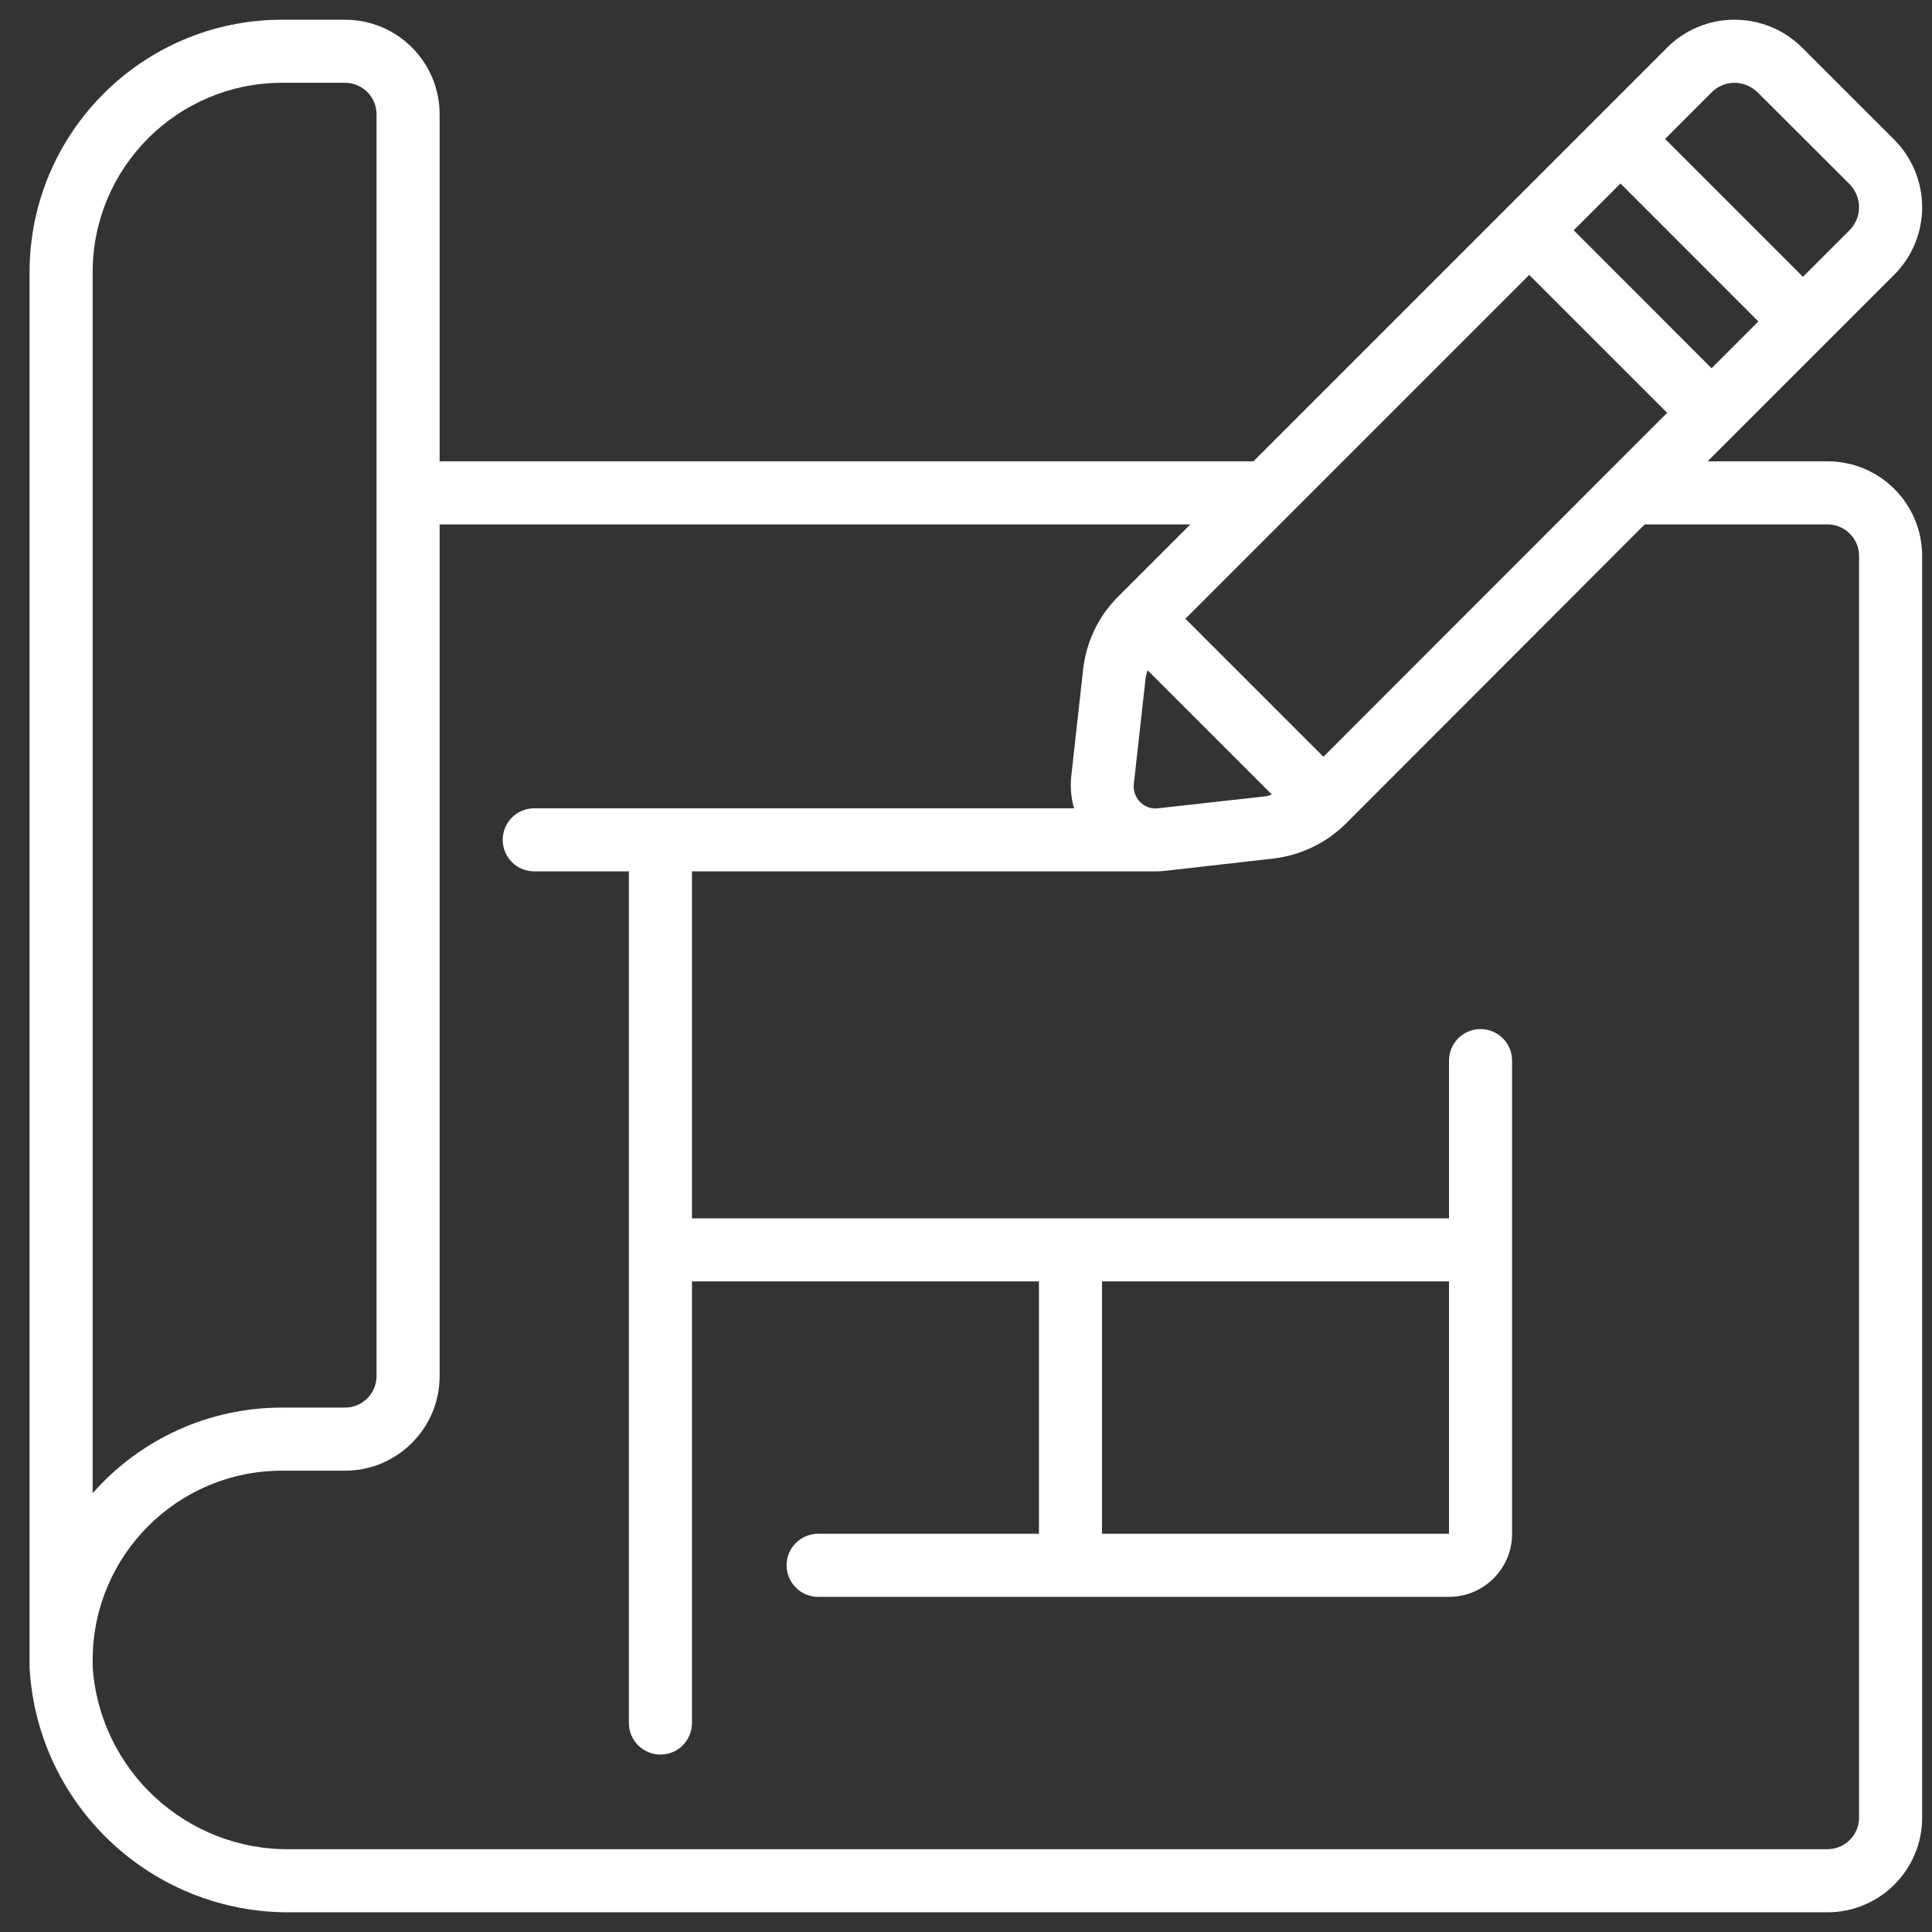 <svg width="49" height="49" viewBox="0 0 49 49" fill="none" xmlns="http://www.w3.org/2000/svg">
<rect x="0" y="0" width="49" height="49" fill="#333333" stroke="none"/>
<g clip-path="url(#clip0_580_193)">
<path d="M48.75 5.266C48.751 4.944 48.688 4.624 48.565 4.326C48.441 4.028 48.259 3.757 48.03 3.53L45.719 1.22C45.493 0.992 45.224 0.81 44.928 0.687C44.631 0.563 44.313 0.5 43.992 0.5H43.984C43.665 0.5 43.349 0.564 43.054 0.688C42.76 0.811 42.493 0.992 42.27 1.22L31.79 11.7H11.15V2.9C11.15 1.574 10.075 0.5 8.75 0.5H7.15C3.617 0.504 0.754 3.367 0.75 6.9V42.3C0.95 45.806 3.87 48.536 7.382 48.5H46.35C47.675 48.5 48.75 47.425 48.75 46.1V14.1C48.75 12.774 47.675 11.7 46.35 11.7H43.31L48.03 6.98C48.257 6.756 48.438 6.489 48.561 6.195C48.685 5.901 48.749 5.585 48.75 5.266ZM29.374 20.5C29.29 20.511 29.205 20.503 29.126 20.475C29.046 20.447 28.974 20.401 28.916 20.34C28.857 20.282 28.812 20.211 28.785 20.133C28.757 20.054 28.747 19.971 28.756 19.889L29.059 17.169C29.072 17.112 29.088 17.056 29.107 17.001L32.259 20.152C32.207 20.163 32.159 20.189 32.105 20.195L29.374 20.5ZM33.565 19.193L30.064 15.692L38.784 6.972L42.283 10.47L33.565 19.193ZM39.912 5.84L41.099 4.654L44.596 8.153L43.41 9.339L39.912 5.84ZM2.35 6.9C2.353 4.25 4.5 2.103 7.15 2.1H8.75C9.192 2.1 9.55 2.458 9.55 2.9V34.9C9.55 35.342 9.192 35.7 8.75 35.7H7.15C6.241 35.699 5.343 35.893 4.516 36.267C3.688 36.642 2.95 37.188 2.35 37.871V6.9ZM46.35 13.3C46.791 13.3 47.15 13.658 47.15 14.1V46.1C47.15 46.541 46.791 46.9 46.35 46.9H7.382C4.741 46.944 2.529 44.911 2.35 42.276V42.1C2.353 39.45 4.5 37.302 7.15 37.3H8.75C10.075 37.3 11.15 36.225 11.15 34.9V13.3H30.19L28.373 15.117C27.866 15.616 27.547 16.276 27.47 16.984L27.167 19.709C27.142 19.975 27.167 20.243 27.241 20.5H13.55C13.108 20.5 12.75 20.858 12.75 21.3C12.75 21.742 13.108 22.1 13.55 22.1H15.95V43.7C15.95 44.141 16.308 44.5 16.75 44.5C17.192 44.5 17.55 44.142 17.55 43.7V32.5H26.35V38.9H20.75C20.308 38.9 19.95 39.258 19.95 39.7C19.95 40.141 20.308 40.5 20.75 40.5H36.75C37.633 40.5 38.35 39.783 38.35 38.9V26.9C38.35 26.458 37.992 26.1 37.55 26.1C37.108 26.1 36.75 26.458 36.75 26.9V30.9H17.55V22.1H29.316C29.394 22.1 29.472 22.096 29.55 22.087L32.283 21.776C32.977 21.697 33.625 21.389 34.123 20.9L41.714 13.3L46.35 13.3ZM36.75 32.5V38.9H27.95V32.5H36.75ZM46.902 5.846L45.727 7.021L42.23 3.523L43.405 2.348C43.481 2.27 43.572 2.208 43.672 2.165C43.773 2.123 43.881 2.1 43.99 2.1C44.101 2.1 44.211 2.123 44.313 2.166C44.415 2.209 44.508 2.272 44.586 2.351L46.899 4.66C46.979 4.738 47.042 4.832 47.085 4.935C47.128 5.038 47.15 5.149 47.15 5.261C47.149 5.37 47.127 5.478 47.085 5.578C47.042 5.679 46.98 5.769 46.902 5.846Z" fill="white"/>
</g>
<defs>
<clipPath id="clip0_580_193">
<rect width="48" height="48" fill="white" transform="translate(0.75 0.5)"/>
</clipPath>
</defs>
</svg>
